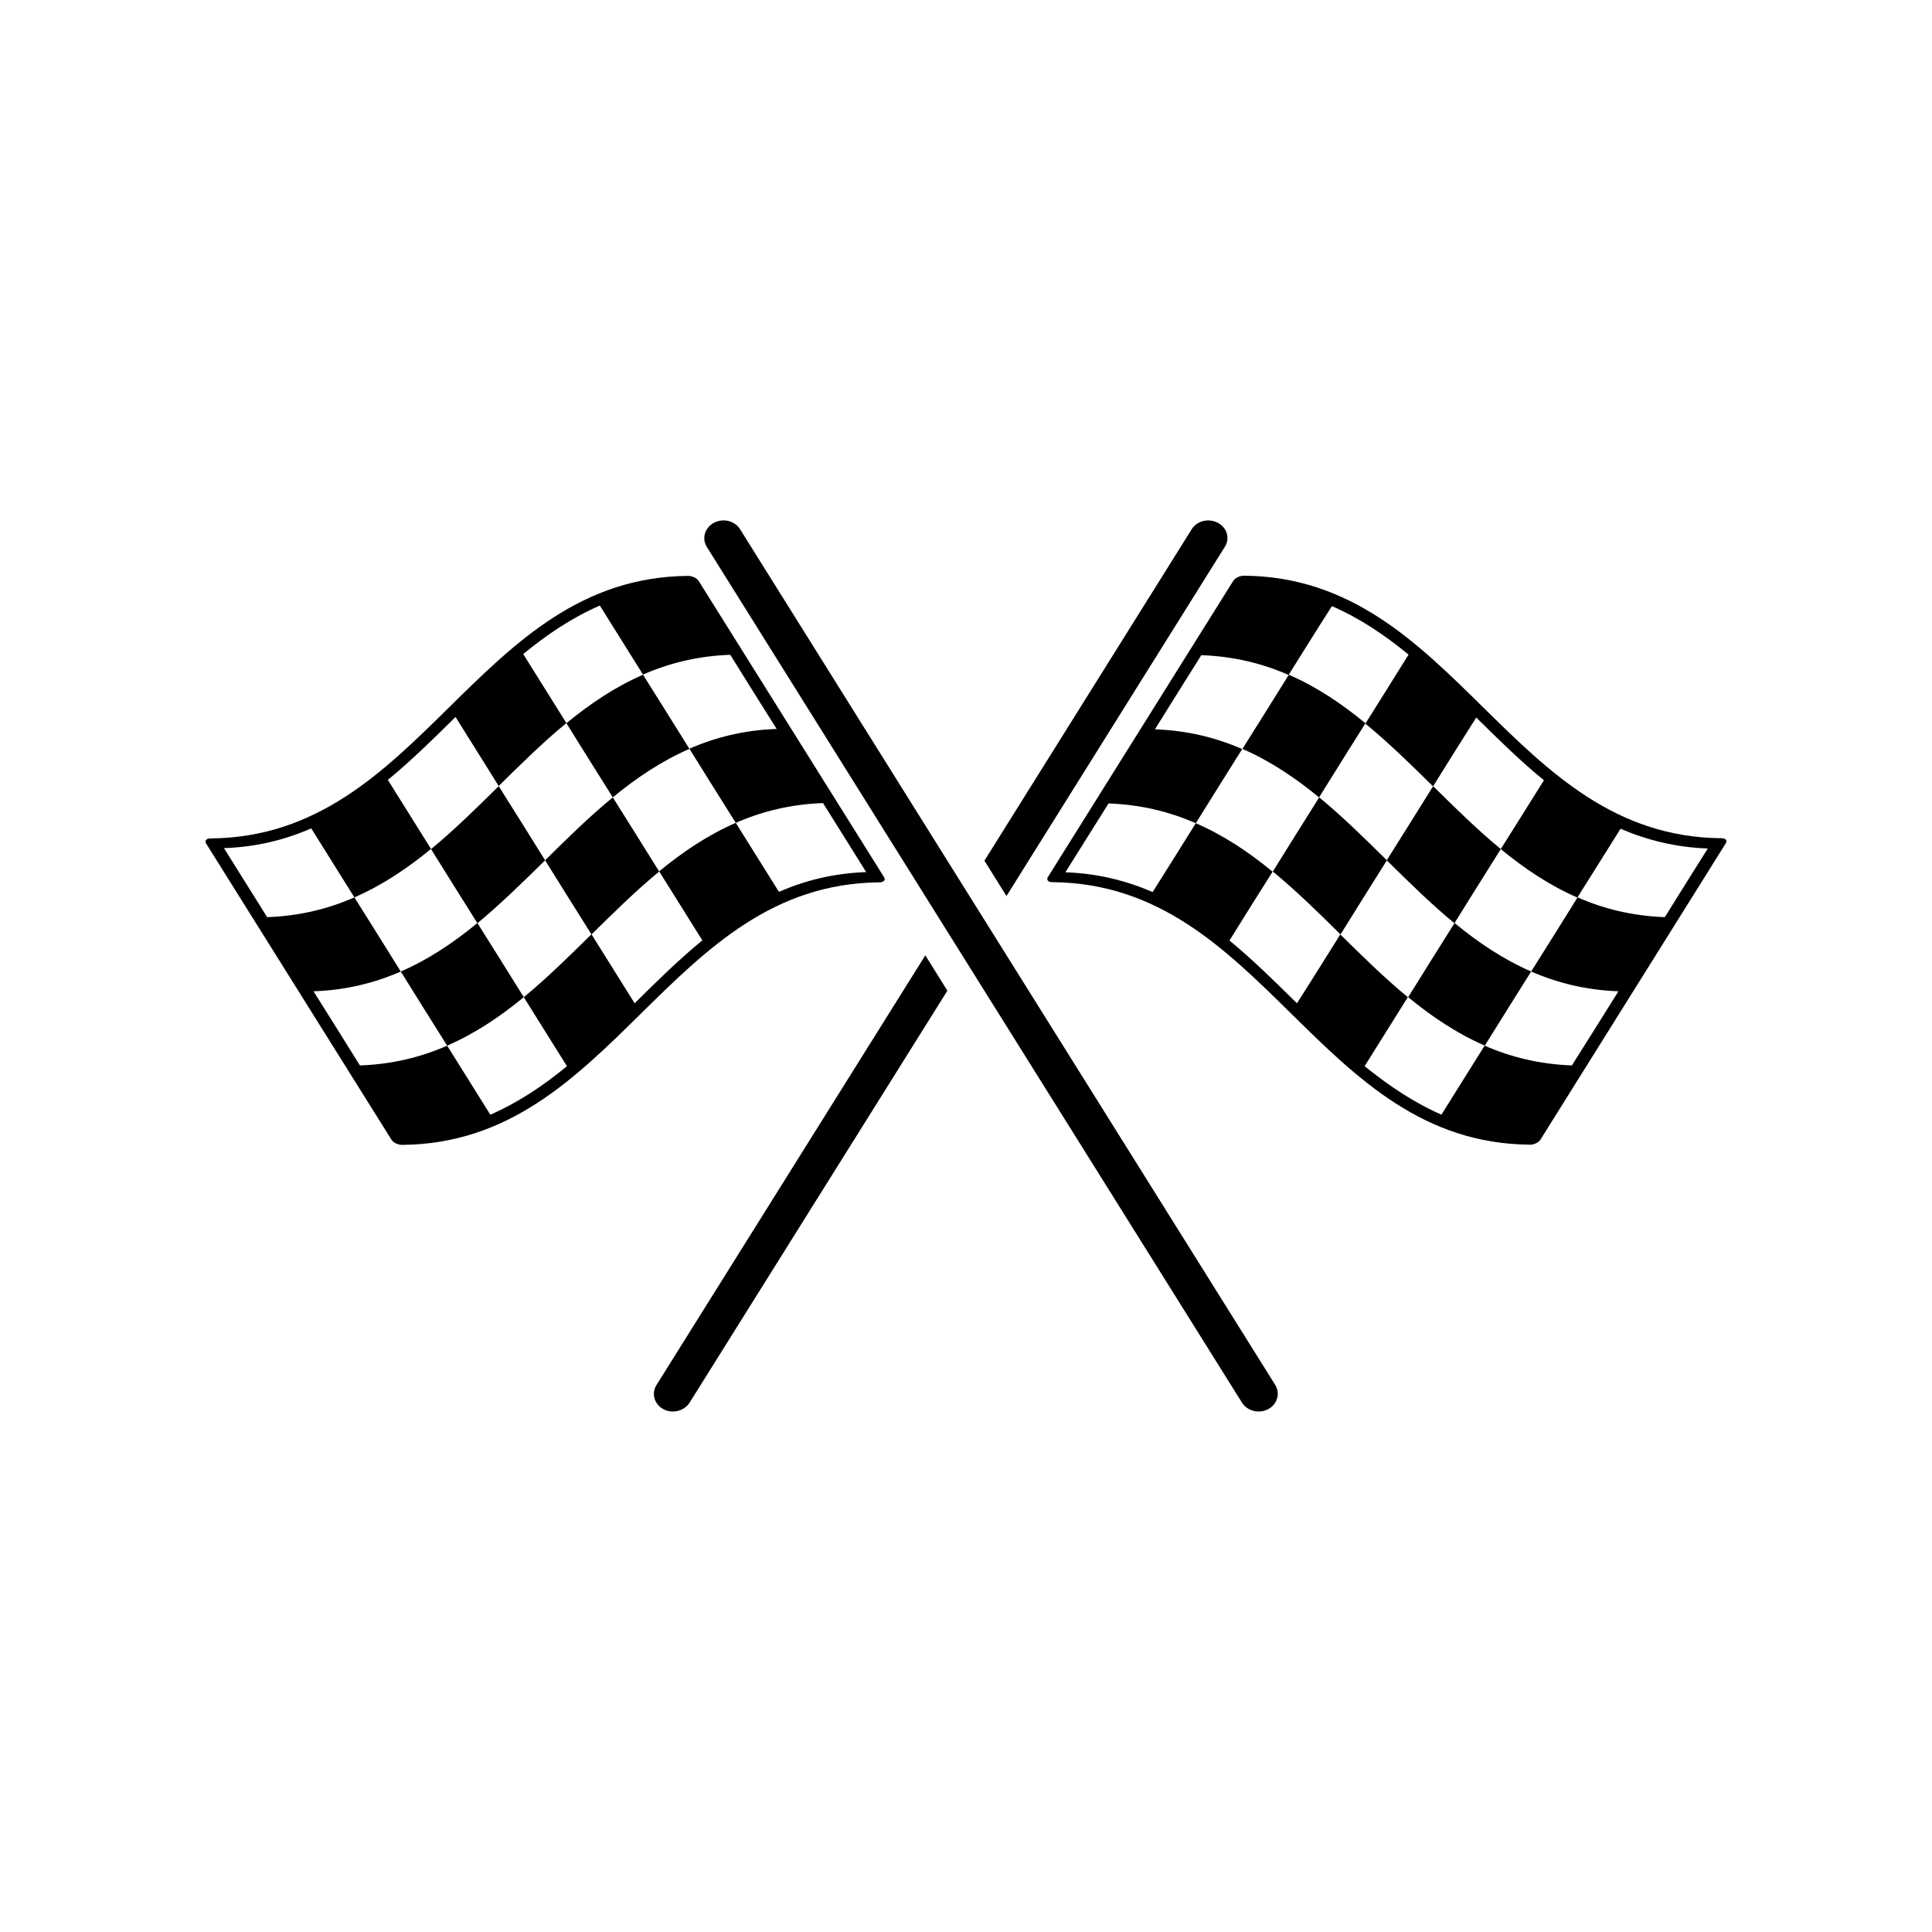 <?xml version="1.0" encoding="UTF-8"?>
<!-- Uploaded to: ICON Repo, www.svgrepo.com, Generator: ICON Repo Mixer Tools -->
<svg fill="#000000" width="800px" height="800px" version="1.1" viewBox="144 144 512 512" xmlns="http://www.w3.org/2000/svg">
 <g>
  <path d="m378.29 376.47c-16.375-26.148-32.746-52.348-49.121-78.492-0.453-0.754-1.715-1.359-2.82-1.359-56.426 0.453-70.18 69.172-126.61 69.574-1.059 0-1.562 0.605-1.109 1.359 16.375 26.148 32.746 52.348 49.121 78.492 0.453 0.754 1.715 1.359 2.82 1.359 56.426-0.453 70.18-69.172 126.61-69.574 1.059-0.047 1.562-0.652 1.109-1.359zm-27.863 3.883c-3.828-6.098-7.609-12.191-11.438-18.289-7.406 3.223-14.055 7.707-20.305 12.848 3.828 6.098 7.609 12.191 11.438 18.289-6.246 5.141-12.09 10.883-17.938 16.676-3.828-6.098-7.609-12.191-11.438-18.289-5.844 5.742-11.688 11.539-17.938 16.676 3.828 6.098 7.609 12.191 11.438 18.289-6.246 5.141-12.898 9.621-20.305 12.848-3.828-6.098-7.609-12.191-11.438-18.289-6.902 3.023-14.508 4.938-23.125 5.238-4.082-6.551-8.16-13.098-12.293-19.648 8.613-0.301 16.223-2.215 23.125-5.238-4.082-6.551-8.16-13.098-12.293-19.648-6.902 3.023-14.508 4.938-23.125 5.238-3.828-6.098-7.609-12.191-11.438-18.289 8.613-0.301 16.223-2.215 23.125-5.238 3.828 6.098 7.609 12.191 11.438 18.289 7.406-3.223 14.055-7.707 20.305-12.848-3.828-6.098-7.609-12.191-11.438-18.289 6.246-5.141 12.09-10.883 17.938-16.676 3.828 6.098 7.609 12.191 11.438 18.289 5.844-5.742 11.688-11.539 17.938-16.676-3.828-6.098-7.609-12.191-11.438-18.289 6.246-5.141 12.898-9.621 20.305-12.848 3.828 6.098 7.609 12.191 11.438 18.289 6.902-3.023 14.508-4.938 23.125-5.238 4.082 6.551 8.16 13.098 12.293 19.648-8.613 0.301-16.223 2.215-23.125 5.238 4.082 6.551 8.16 13.098 12.293 19.648 6.902-3.023 14.508-4.938 23.125-5.238 3.828 6.098 7.609 12.191 11.438 18.289-8.613 0.301-16.223 2.215-23.125 5.238z"/>
  <path d="m326.7 342.46c-4.082-6.551-8.16-13.098-12.293-19.648-7.406 3.223-14.055 7.707-20.305 12.848 4.082 6.551 8.16 13.098 12.293 19.648 6.246-5.141 12.898-9.625 20.305-12.848z"/>
  <path d="m288.46 371.99c4.082 6.551 8.16 13.098 12.293 19.648 5.844-5.742 11.688-11.539 17.938-16.676-4.082-6.551-8.16-13.098-12.293-19.648-6.25 5.137-12.094 10.879-17.938 16.676z"/>
  <path d="m288.46 371.99c-4.082-6.551-8.16-13.098-12.293-19.648-5.844 5.742-11.688 11.539-17.938 16.676 4.082 6.551 8.16 13.098 12.293 19.648 6.246-5.191 12.09-10.934 17.938-16.676z"/>
  <path d="m250.21 401.46c4.082 6.551 8.16 13.098 12.293 19.648 7.406-3.223 14.055-7.707 20.305-12.848-4.082-6.551-8.16-13.098-12.293-19.648-6.246 5.137-12.848 9.621-20.305 12.848z"/>
  <path d="m340.14 284.27c-1.41-2.266-4.484-3.023-6.953-1.715-2.418 1.309-3.273 4.133-1.863 6.398l141.82 226.77c1.41 2.215 4.484 3.023 6.953 1.715 2.418-1.309 3.223-4.18 1.863-6.398z"/>
  <path d="m600.26 366.14c-56.426-0.453-70.18-69.121-126.61-69.574-1.059 0-2.367 0.605-2.82 1.359-16.375 26.148-32.746 52.348-49.121 78.492-0.453 0.754 0.051 1.359 1.109 1.359 56.426 0.453 70.18 69.121 126.61 69.574 1.059 0.051 2.367-0.605 2.82-1.359 16.375-26.148 32.746-52.395 49.121-78.543 0.453-0.703-0.051-1.309-1.109-1.309zm-15.062 20.91c-8.613-0.301-16.223-2.215-23.125-5.238-4.082 6.551-8.16 13.098-12.293 19.648 6.902 3.023 14.559 4.938 23.125 5.238-4.082 6.551-8.211 13.098-12.344 19.648-8.566-0.301-16.223-2.215-23.125-5.238-3.828 6.098-7.609 12.191-11.438 18.289-7.457-3.273-14.055-7.758-20.355-12.848 3.828-6.098 7.609-12.191 11.438-18.289-6.246-5.141-12.043-10.883-17.887-16.625-3.828 6.098-7.609 12.191-11.488 18.238-5.844-5.742-11.688-11.539-17.887-16.625 3.777-6.098 7.609-12.191 11.438-18.238-6.246-5.141-12.898-9.621-20.355-12.848-3.777 6.098-7.609 12.141-11.438 18.238-6.902-2.973-14.508-4.938-23.125-5.238 3.777-6.047 7.609-12.141 11.438-18.238 8.613 0.301 16.223 2.215 23.125 5.238 4.082-6.551 8.16-13.098 12.293-19.648-6.902-3.023-14.508-4.938-23.125-5.238 4.082-6.551 8.16-13.098 12.293-19.648 8.613 0.301 16.223 2.215 23.125 5.238 3.828-6.098 7.609-12.191 11.488-18.238 7.406 3.223 14.055 7.707 20.305 12.848-3.777 6.098-7.609 12.191-11.438 18.289 6.246 5.141 12.09 10.883 17.938 16.625 3.777-6.098 7.609-12.191 11.438-18.238 5.844 5.742 11.688 11.539 17.938 16.625-3.828 6.098-7.609 12.191-11.438 18.238 6.246 5.141 12.898 9.621 20.305 12.848 3.777-6.047 7.609-12.141 11.438-18.238 6.902 2.973 14.559 4.938 23.125 5.238-3.828 6.047-7.609 12.141-11.387 18.188z"/>
  <path d="m485.55 322.82c-4.082 6.551-8.16 13.098-12.293 19.648 7.406 3.223 14.055 7.707 20.305 12.848 4.082-6.551 8.16-13.098 12.293-19.648-6.25-5.141-12.852-9.625-20.305-12.848z"/>
  <path d="m481.31 374.96c6.246 5.141 12.09 10.883 17.938 16.676 4.082-6.551 8.16-13.098 12.293-19.648-5.844-5.742-11.688-11.539-17.938-16.676-4.129 6.547-8.211 13.098-12.293 19.648z"/>
  <path d="m523.79 352.34c-4.082 6.551-8.16 13.098-12.293 19.648 5.844 5.742 11.688 11.539 17.938 16.676 4.082-6.551 8.16-13.098 12.293-19.648-6.25-5.141-12.094-10.934-17.938-16.676z"/>
  <path d="m517.18 408.26c6.246 5.141 12.898 9.621 20.305 12.848 4.082-6.551 8.16-13.098 12.293-19.648-7.406-3.223-14.055-7.707-20.305-12.848-4.129 6.547-8.211 13.098-12.293 19.648z"/>
  <path d="m466.75 282.56c-2.418-1.309-5.543-0.555-6.953 1.715l-54.914 87.812 5.844 9.371 57.836-92.5c1.461-2.266 0.656-5.086-1.812-6.398z"/>
  <path d="m317.98 511.04c-1.41 2.215-0.605 5.09 1.812 6.398 2.418 1.309 5.543 0.504 6.953-1.715l68.32-109.18-5.844-9.371z"/>
 </g>
</svg>